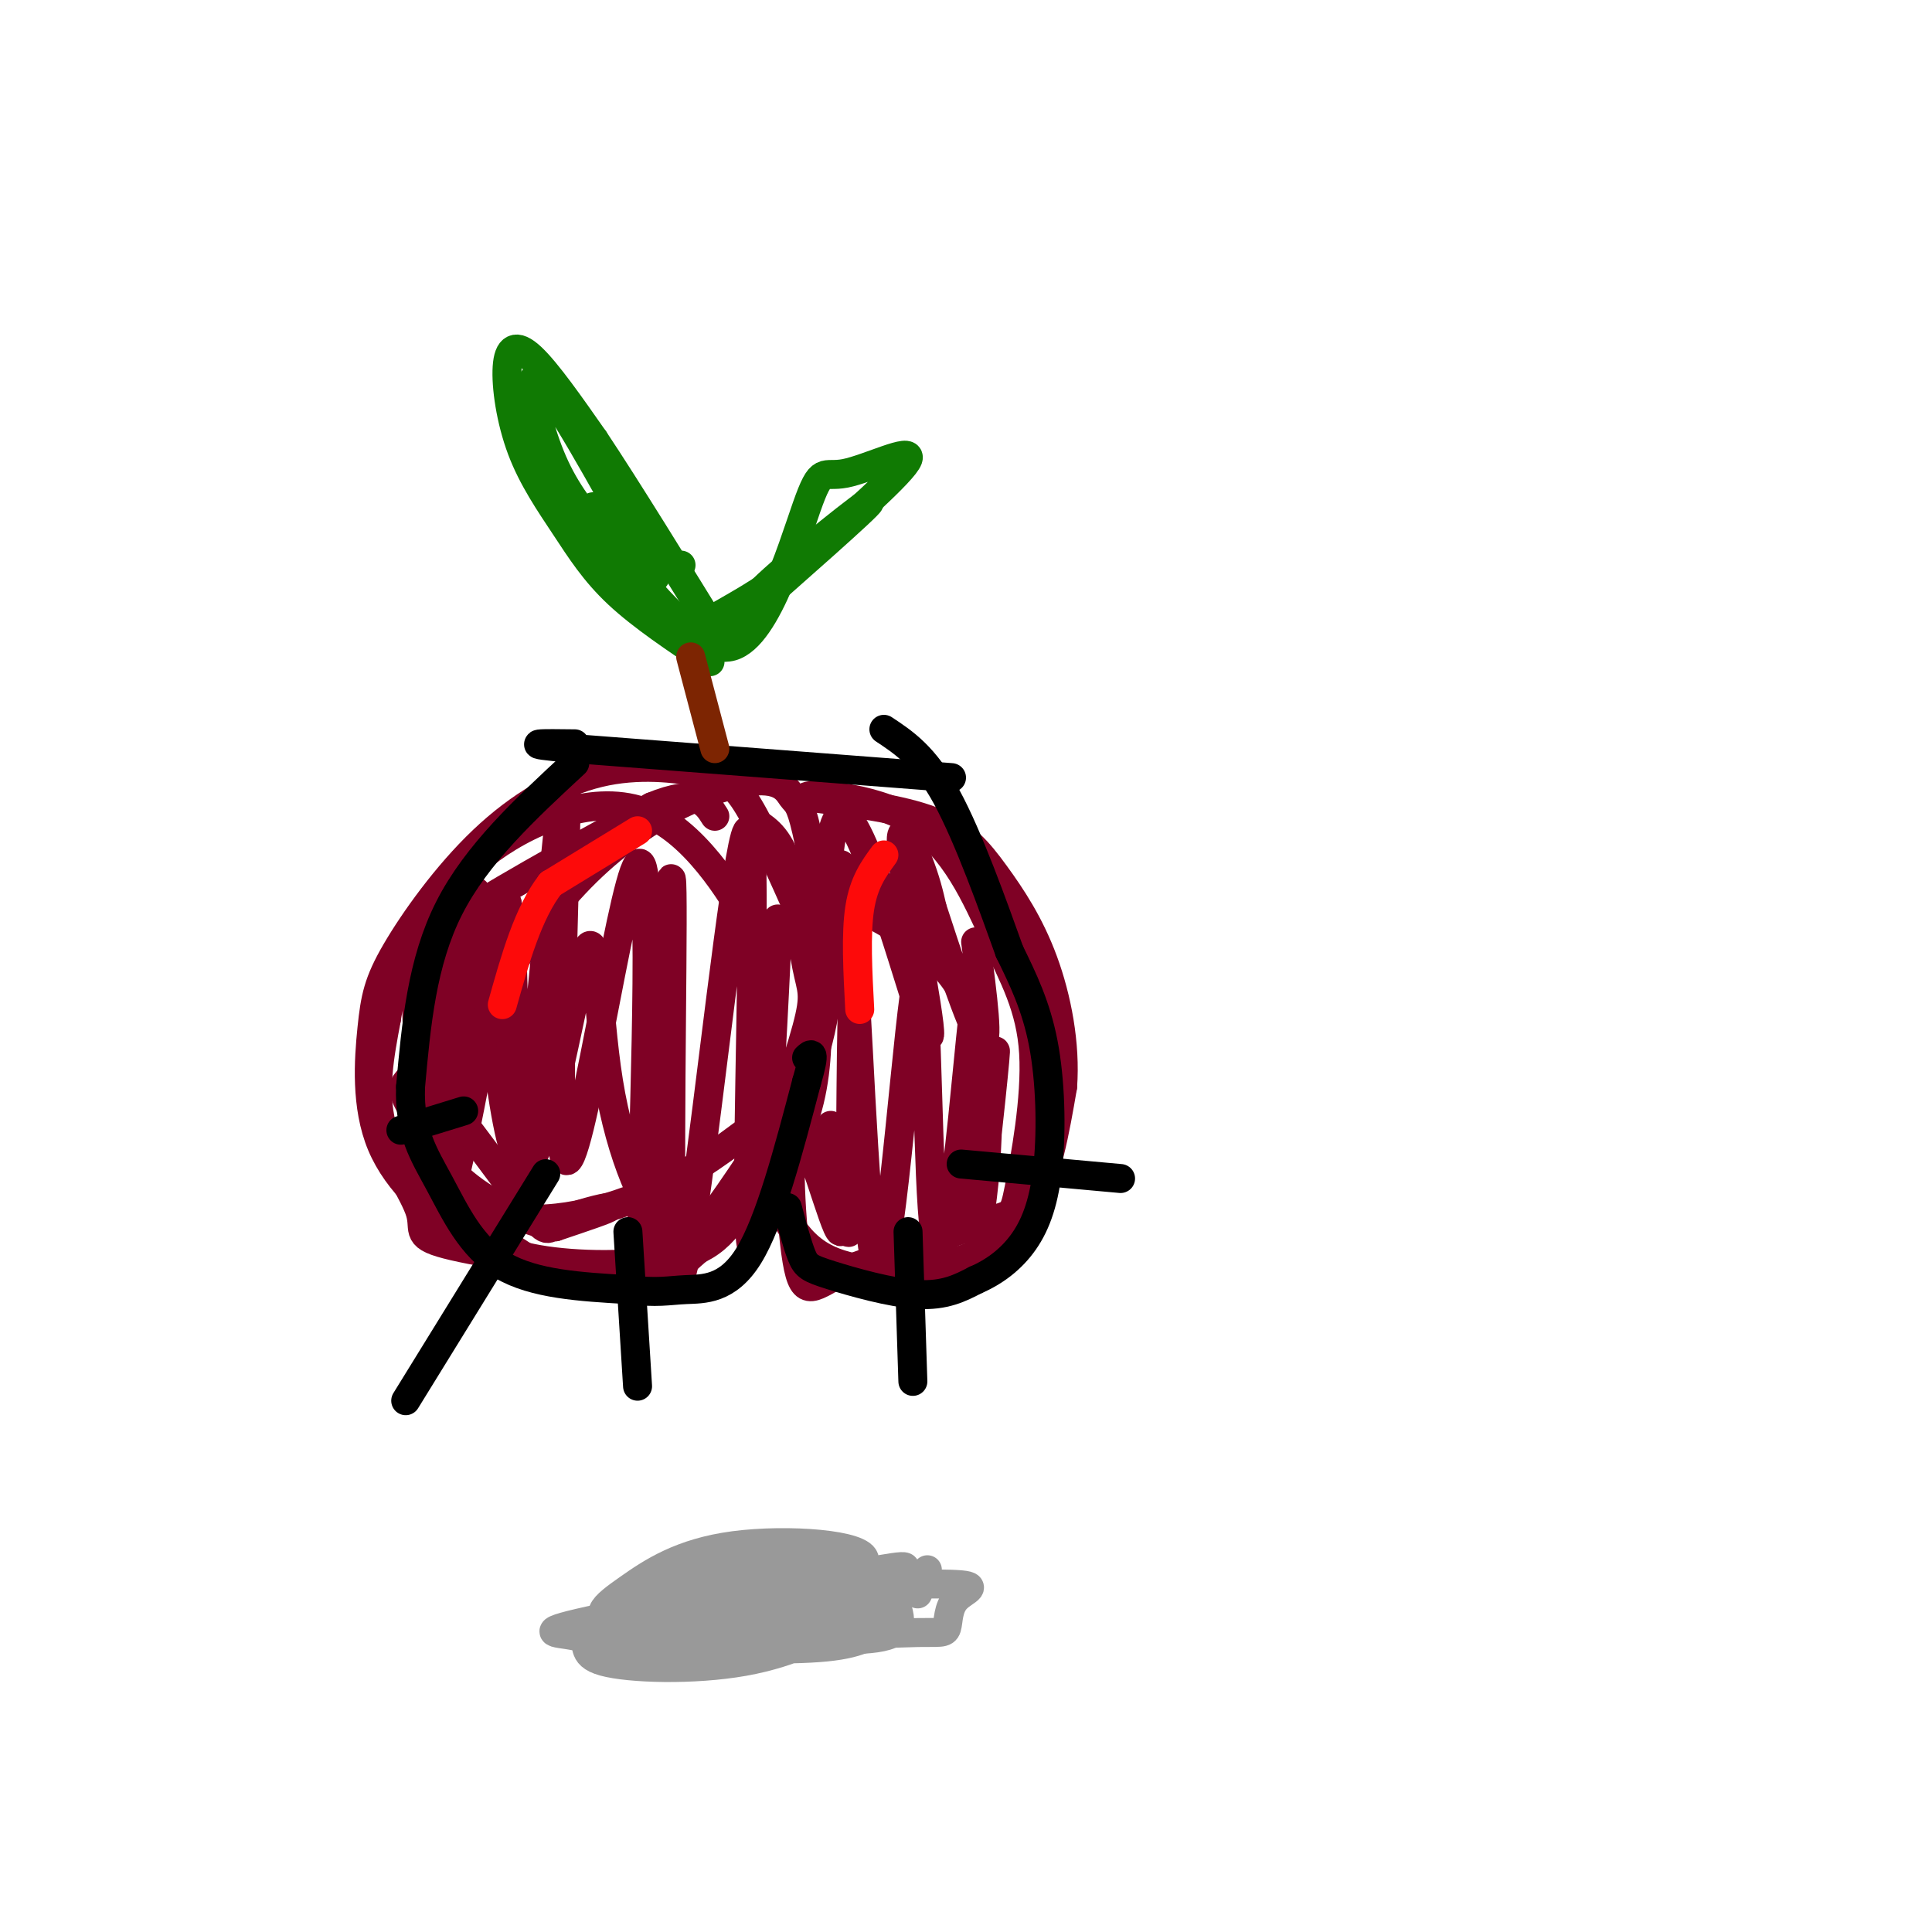 <svg viewBox='0 0 400 400' version='1.1' xmlns='http://www.w3.org/2000/svg' xmlns:xlink='http://www.w3.org/1999/xlink'><g fill='none' stroke='rgb(127,1,37)' stroke-width='6' stroke-linecap='round' stroke-linejoin='round'><path d='M156,170c2.576,1.602 5.153,3.203 7,9c1.847,5.797 2.965,15.789 4,21c1.035,5.211 1.987,5.642 0,13c-1.987,7.358 -6.914,21.642 -11,31c-4.086,9.358 -7.331,13.789 -15,16c-7.669,2.211 -19.763,2.203 -28,1c-8.237,-1.203 -12.619,-3.602 -17,-6'/><path d='M96,255c-6.334,-3.725 -13.669,-10.037 -17,-18c-3.331,-7.963 -2.658,-17.579 -2,-24c0.658,-6.421 1.301,-9.649 5,-16c3.699,-6.351 10.455,-15.826 18,-23c7.545,-7.174 15.878,-12.047 24,-14c8.122,-1.953 16.033,-0.987 21,0c4.967,0.987 6.991,1.996 10,7c3.009,5.004 7.005,14.002 11,23'/><path d='M166,190c3.058,11.746 5.203,29.611 0,43c-5.203,13.389 -17.754,22.301 -23,27c-5.246,4.699 -3.188,5.185 -12,4c-8.813,-1.185 -28.496,-4.039 -37,-6c-8.504,-1.961 -5.828,-3.028 -7,-7c-1.172,-3.972 -6.192,-10.849 -8,-18c-1.808,-7.151 -0.404,-14.575 1,-22'/><path d='M80,211c0.820,-5.603 2.371,-8.611 5,-14c2.629,-5.389 6.337,-13.161 15,-20c8.663,-6.839 22.283,-12.747 33,-9c10.717,3.747 18.532,17.149 22,23c3.468,5.851 2.587,4.152 3,12c0.413,7.848 2.118,25.242 0,36c-2.118,10.758 -8.059,14.879 -14,19'/><path d='M144,258c-2.885,3.719 -3.099,3.518 -7,5c-3.901,1.482 -11.489,4.648 -21,1c-9.511,-3.648 -20.945,-14.108 -27,-19c-6.055,-4.892 -6.729,-4.215 -1,-15c5.729,-10.785 17.863,-33.031 31,-47c13.137,-13.969 27.277,-19.660 35,-21c7.723,-1.340 9.029,1.672 10,3c0.971,1.328 1.608,0.973 3,7c1.392,6.027 3.541,18.436 4,27c0.459,8.564 -0.770,13.282 -2,18'/><path d='M169,217c-3.783,8.773 -12.242,21.706 -18,30c-5.758,8.294 -8.817,11.950 -13,8c-4.183,-3.950 -9.491,-15.506 -12,-31c-2.509,-15.494 -2.219,-34.926 -5,-26c-2.781,8.926 -8.633,46.211 -13,43c-4.367,-3.211 -7.248,-46.917 -9,-55c-1.752,-8.083 -2.376,19.459 -3,47'/><path d='M96,233c-0.836,-5.163 -1.426,-41.571 -2,-39c-0.574,2.571 -1.133,44.122 -1,43c0.133,-1.122 0.959,-44.918 0,-43c-0.959,1.918 -3.703,49.548 -2,56c1.703,6.452 7.851,-28.274 14,-63'/><path d='M105,187c2.235,8.892 0.821,62.621 3,54c2.179,-8.621 7.951,-79.592 9,-79c1.049,0.592 -2.626,72.746 0,78c2.626,5.254 11.553,-56.393 15,-61c3.447,-4.607 1.413,47.827 1,68c-0.413,20.173 0.793,8.087 2,-4'/><path d='M135,243c1.269,-18.657 3.441,-63.298 4,-61c0.559,2.298 -0.493,51.536 0,72c0.493,20.464 2.533,12.152 6,-14c3.467,-26.152 8.360,-70.146 10,-68c1.640,2.146 0.027,50.431 0,72c-0.027,21.569 1.531,16.422 3,-1c1.469,-17.422 2.848,-47.121 3,-52c0.152,-4.879 -0.924,15.060 -2,35'/><path d='M159,226c-0.399,6.573 -0.396,5.504 -4,8c-3.604,2.496 -10.817,8.557 -21,13c-10.183,4.443 -23.338,7.270 -32,4c-8.662,-3.270 -12.831,-12.635 -17,-22'/><path d='M85,229c-2.641,-4.495 -0.743,-4.731 0,-6c0.743,-1.269 0.332,-3.569 5,2c4.668,5.569 14.416,19.008 19,25c4.584,5.992 4.003,4.536 7,3c2.997,-1.536 9.570,-3.153 10,-3c0.430,0.153 -5.285,2.077 -11,4'/><path d='M115,254c-5.751,-0.861 -14.629,-5.012 -20,-10c-5.371,-4.988 -7.233,-10.811 -8,-18c-0.767,-7.189 -0.437,-15.743 -1,-21c-0.563,-5.257 -2.018,-7.216 6,-13c8.018,-5.784 25.509,-15.392 43,-25'/><path d='M135,167c9.333,-3.833 11.167,-0.917 13,2'/><path d='M158,241c2.738,7.595 5.476,15.190 12,19c6.524,3.810 16.833,3.833 25,2c8.167,-1.833 14.190,-5.524 18,-12c3.810,-6.476 5.405,-15.738 7,-25'/><path d='M220,225c0.659,-8.825 -1.195,-18.386 -4,-26c-2.805,-7.614 -6.563,-13.281 -10,-18c-3.437,-4.719 -6.553,-8.491 -13,-11c-6.447,-2.509 -16.223,-3.754 -26,-5'/><path d='M167,165c0.071,-0.823 13.248,-0.382 22,5c8.752,5.382 13.080,15.705 17,24c3.920,8.295 7.432,14.564 8,24c0.568,9.436 -1.809,22.041 -3,28c-1.191,5.959 -1.198,5.274 -7,7c-5.802,1.726 -17.401,5.863 -29,10'/><path d='M175,263c-6.593,3.271 -8.576,6.449 -10,-2c-1.424,-8.449 -2.291,-28.524 0,-28c2.291,0.524 7.738,21.645 9,22c1.262,0.355 -1.660,-20.058 -2,-22c-0.340,-1.942 1.903,14.588 3,20c1.097,5.412 1.049,-0.294 1,-6'/><path d='M176,247c0.199,-14.793 0.198,-48.775 1,-41c0.802,7.775 2.408,57.308 5,56c2.592,-1.308 6.170,-53.458 8,-60c1.830,-6.542 1.913,32.525 3,48c1.087,15.475 3.177,7.359 5,-7c1.823,-14.359 3.378,-34.960 4,-36c0.622,-1.040 0.311,17.480 0,36'/><path d='M202,243c-0.048,8.983 -0.168,13.440 1,4c1.168,-9.440 3.622,-32.778 3,-29c-0.622,3.778 -4.321,34.671 -4,37c0.321,2.329 4.663,-23.906 1,-40c-3.663,-16.094 -15.332,-22.047 -27,-28'/><path d='M176,187c-4.253,-7.317 -1.386,-11.610 -1,-4c0.386,7.610 -1.709,27.124 -3,21c-1.291,-6.124 -1.780,-37.884 3,-35c4.780,2.884 14.828,40.412 17,45c2.172,4.588 -3.530,-23.765 -5,-35c-1.470,-11.235 1.294,-5.353 3,-1c1.706,4.353 2.353,7.176 3,10'/><path d='M193,188c2.733,8.444 8.067,24.556 10,27c1.933,2.444 0.467,-8.778 -1,-20'/></g>
<g fill='none' stroke='rgb(0,0,0)' stroke-width='6' stroke-linecap='round' stroke-linejoin='round'><path d='M119,158c-10.167,9.417 -20.333,18.833 -26,30c-5.667,11.167 -6.833,24.083 -8,37'/><path d='M85,225c-0.345,9.298 2.792,14.042 6,20c3.208,5.958 6.488,13.131 13,17c6.512,3.869 16.256,4.435 26,5'/><path d='M130,267c6.107,0.762 8.375,0.167 12,0c3.625,-0.167 8.607,0.095 13,-7c4.393,-7.095 8.196,-21.548 12,-36'/><path d='M167,224c2.000,-6.833 1.000,-5.917 0,-5'/><path d='M163,250c1.054,3.911 2.107,7.821 3,10c0.893,2.179 1.625,2.625 6,4c4.375,1.375 12.393,3.679 18,4c5.607,0.321 8.804,-1.339 12,-3'/><path d='M202,265c3.825,-1.644 7.386,-4.255 10,-8c2.614,-3.745 4.281,-8.624 5,-16c0.719,-7.376 0.491,-17.250 -1,-25c-1.491,-7.750 -4.246,-13.375 -7,-19'/><path d='M209,197c-3.400,-9.444 -8.400,-23.556 -13,-32c-4.600,-8.444 -8.800,-11.222 -13,-14'/><path d='M113,243c0.000,0.000 -29.000,47.000 -29,47'/><path d='M96,230c0.000,0.000 -13.000,4.000 -13,4'/><path d='M130,255c0.000,0.000 2.000,32.000 2,32'/><path d='M188,255c0.000,0.000 1.000,31.000 1,31'/><path d='M199,241c0.000,0.000 33.000,3.000 33,3'/><path d='M197,161c0.000,0.000 -78.000,-6.000 -78,-6'/><path d='M119,155c-13.000,-1.167 -6.500,-1.083 0,-1'/></g>
<g fill='none' stroke='rgb(16,122,3)' stroke-width='6' stroke-linecap='round' stroke-linejoin='round'><path d='M147,137c-7.028,-4.691 -14.056,-9.381 -19,-14c-4.944,-4.619 -7.803,-9.166 -11,-14c-3.197,-4.834 -6.733,-9.956 -9,-16c-2.267,-6.044 -3.264,-13.012 -3,-17c0.264,-3.988 1.790,-4.997 5,-2c3.210,2.997 8.105,9.998 13,17'/><path d='M123,91c6.667,10.000 16.833,26.500 27,43'/><path d='M150,134c7.823,0.391 13.880,-20.132 17,-29c3.120,-8.868 3.301,-6.080 8,-7c4.699,-0.920 13.914,-5.549 13,-3c-0.914,2.549 -11.957,12.274 -23,22'/><path d='M165,117c-7.131,5.667 -13.458,8.833 -17,11c-3.542,2.167 -4.298,3.333 -8,0c-3.702,-3.333 -10.351,-11.167 -17,-19'/><path d='M123,109c-4.583,-5.595 -7.542,-10.083 -10,-17c-2.458,-6.917 -4.417,-16.262 -1,-13c3.417,3.262 12.208,19.131 21,35'/><path d='M133,114c3.893,6.936 3.126,6.777 0,3c-3.126,-3.777 -8.611,-11.171 -10,-12c-1.389,-0.829 1.317,4.906 5,8c3.683,3.094 8.341,3.547 13,4'/><path d='M159,125c-3.000,0.800 -6.000,1.600 0,-4c6.000,-5.600 21.000,-17.600 21,-17c0.000,0.600 -15.000,13.800 -30,27'/></g>
<g fill='none' stroke='rgb(125,37,2)' stroke-width='6' stroke-linecap='round' stroke-linejoin='round'><path d='M143,136c0.000,0.000 5.000,19.000 5,19'/></g>
<g fill='none' stroke='rgb(253,10,10)' stroke-width='6' stroke-linecap='round' stroke-linejoin='round'><path d='M132,172c0.000,0.000 -18.000,11.000 -18,11'/><path d='M114,183c-4.667,6.000 -7.333,15.500 -10,25'/><path d='M183,177c-2.083,2.833 -4.167,5.667 -5,11c-0.833,5.333 -0.417,13.167 0,21'/></g>
<g fill='none' stroke='rgb(153,153,153)' stroke-width='6' stroke-linecap='round' stroke-linejoin='round'><path d='M172,331c3.041,0.903 6.083,1.805 -3,3c-9.083,1.195 -30.289,2.682 -39,2c-8.711,-0.682 -4.925,-3.534 0,-7c4.925,-3.466 10.990,-7.548 22,-9c11.010,-1.452 26.964,-0.276 27,3c0.036,3.276 -15.847,8.650 -27,11c-11.153,2.350 -17.577,1.675 -24,1'/><path d='M128,335c2.289,-2.439 20.010,-9.038 29,-11c8.990,-1.962 9.249,0.712 13,3c3.751,2.288 10.995,4.192 3,7c-7.995,2.808 -31.227,6.522 -42,7c-10.773,0.478 -9.086,-2.281 4,-6c13.086,-3.719 37.569,-8.399 47,-10c9.431,-1.601 3.808,-0.123 3,3c-0.808,3.123 3.198,7.892 0,10c-3.198,2.108 -13.599,1.554 -24,1'/><path d='M161,339c-11.386,1.329 -27.853,4.152 -35,3c-7.147,-1.152 -4.976,-6.278 5,-10c9.976,-3.722 27.756,-6.039 37,-7c9.244,-0.961 9.950,-0.566 11,0c1.050,0.566 2.443,1.305 2,3c-0.443,1.695 -2.721,4.348 -5,7'/><path d='M176,335c-4.019,3.042 -11.566,7.146 -22,9c-10.434,1.854 -23.753,1.458 -29,0c-5.247,-1.458 -2.421,-3.978 -5,-5c-2.579,-1.022 -10.561,-0.547 0,-3c10.561,-2.453 39.667,-7.833 52,-10c12.333,-2.167 7.893,-1.120 7,1c-0.893,2.120 1.760,5.313 3,7c1.240,1.687 1.067,1.869 0,3c-1.067,1.131 -3.028,3.210 -11,4c-7.972,0.790 -21.954,0.290 -28,0c-6.046,-0.290 -4.156,-0.368 -3,-1c1.156,-0.632 1.578,-1.816 2,-3'/><path d='M142,337c2.738,-1.905 8.583,-5.166 20,-7c11.417,-1.834 28.405,-2.240 35,-2c6.595,0.240 2.798,1.125 1,3c-1.798,1.875 -1.595,4.740 -2,6c-0.405,1.260 -1.417,0.916 -6,1c-4.583,0.084 -12.738,0.595 -18,0c-5.262,-0.595 -7.631,-2.298 -10,-4'/><path d='M192,325c0.000,0.000 -2.000,5.000 -2,5'/></g>
</svg>